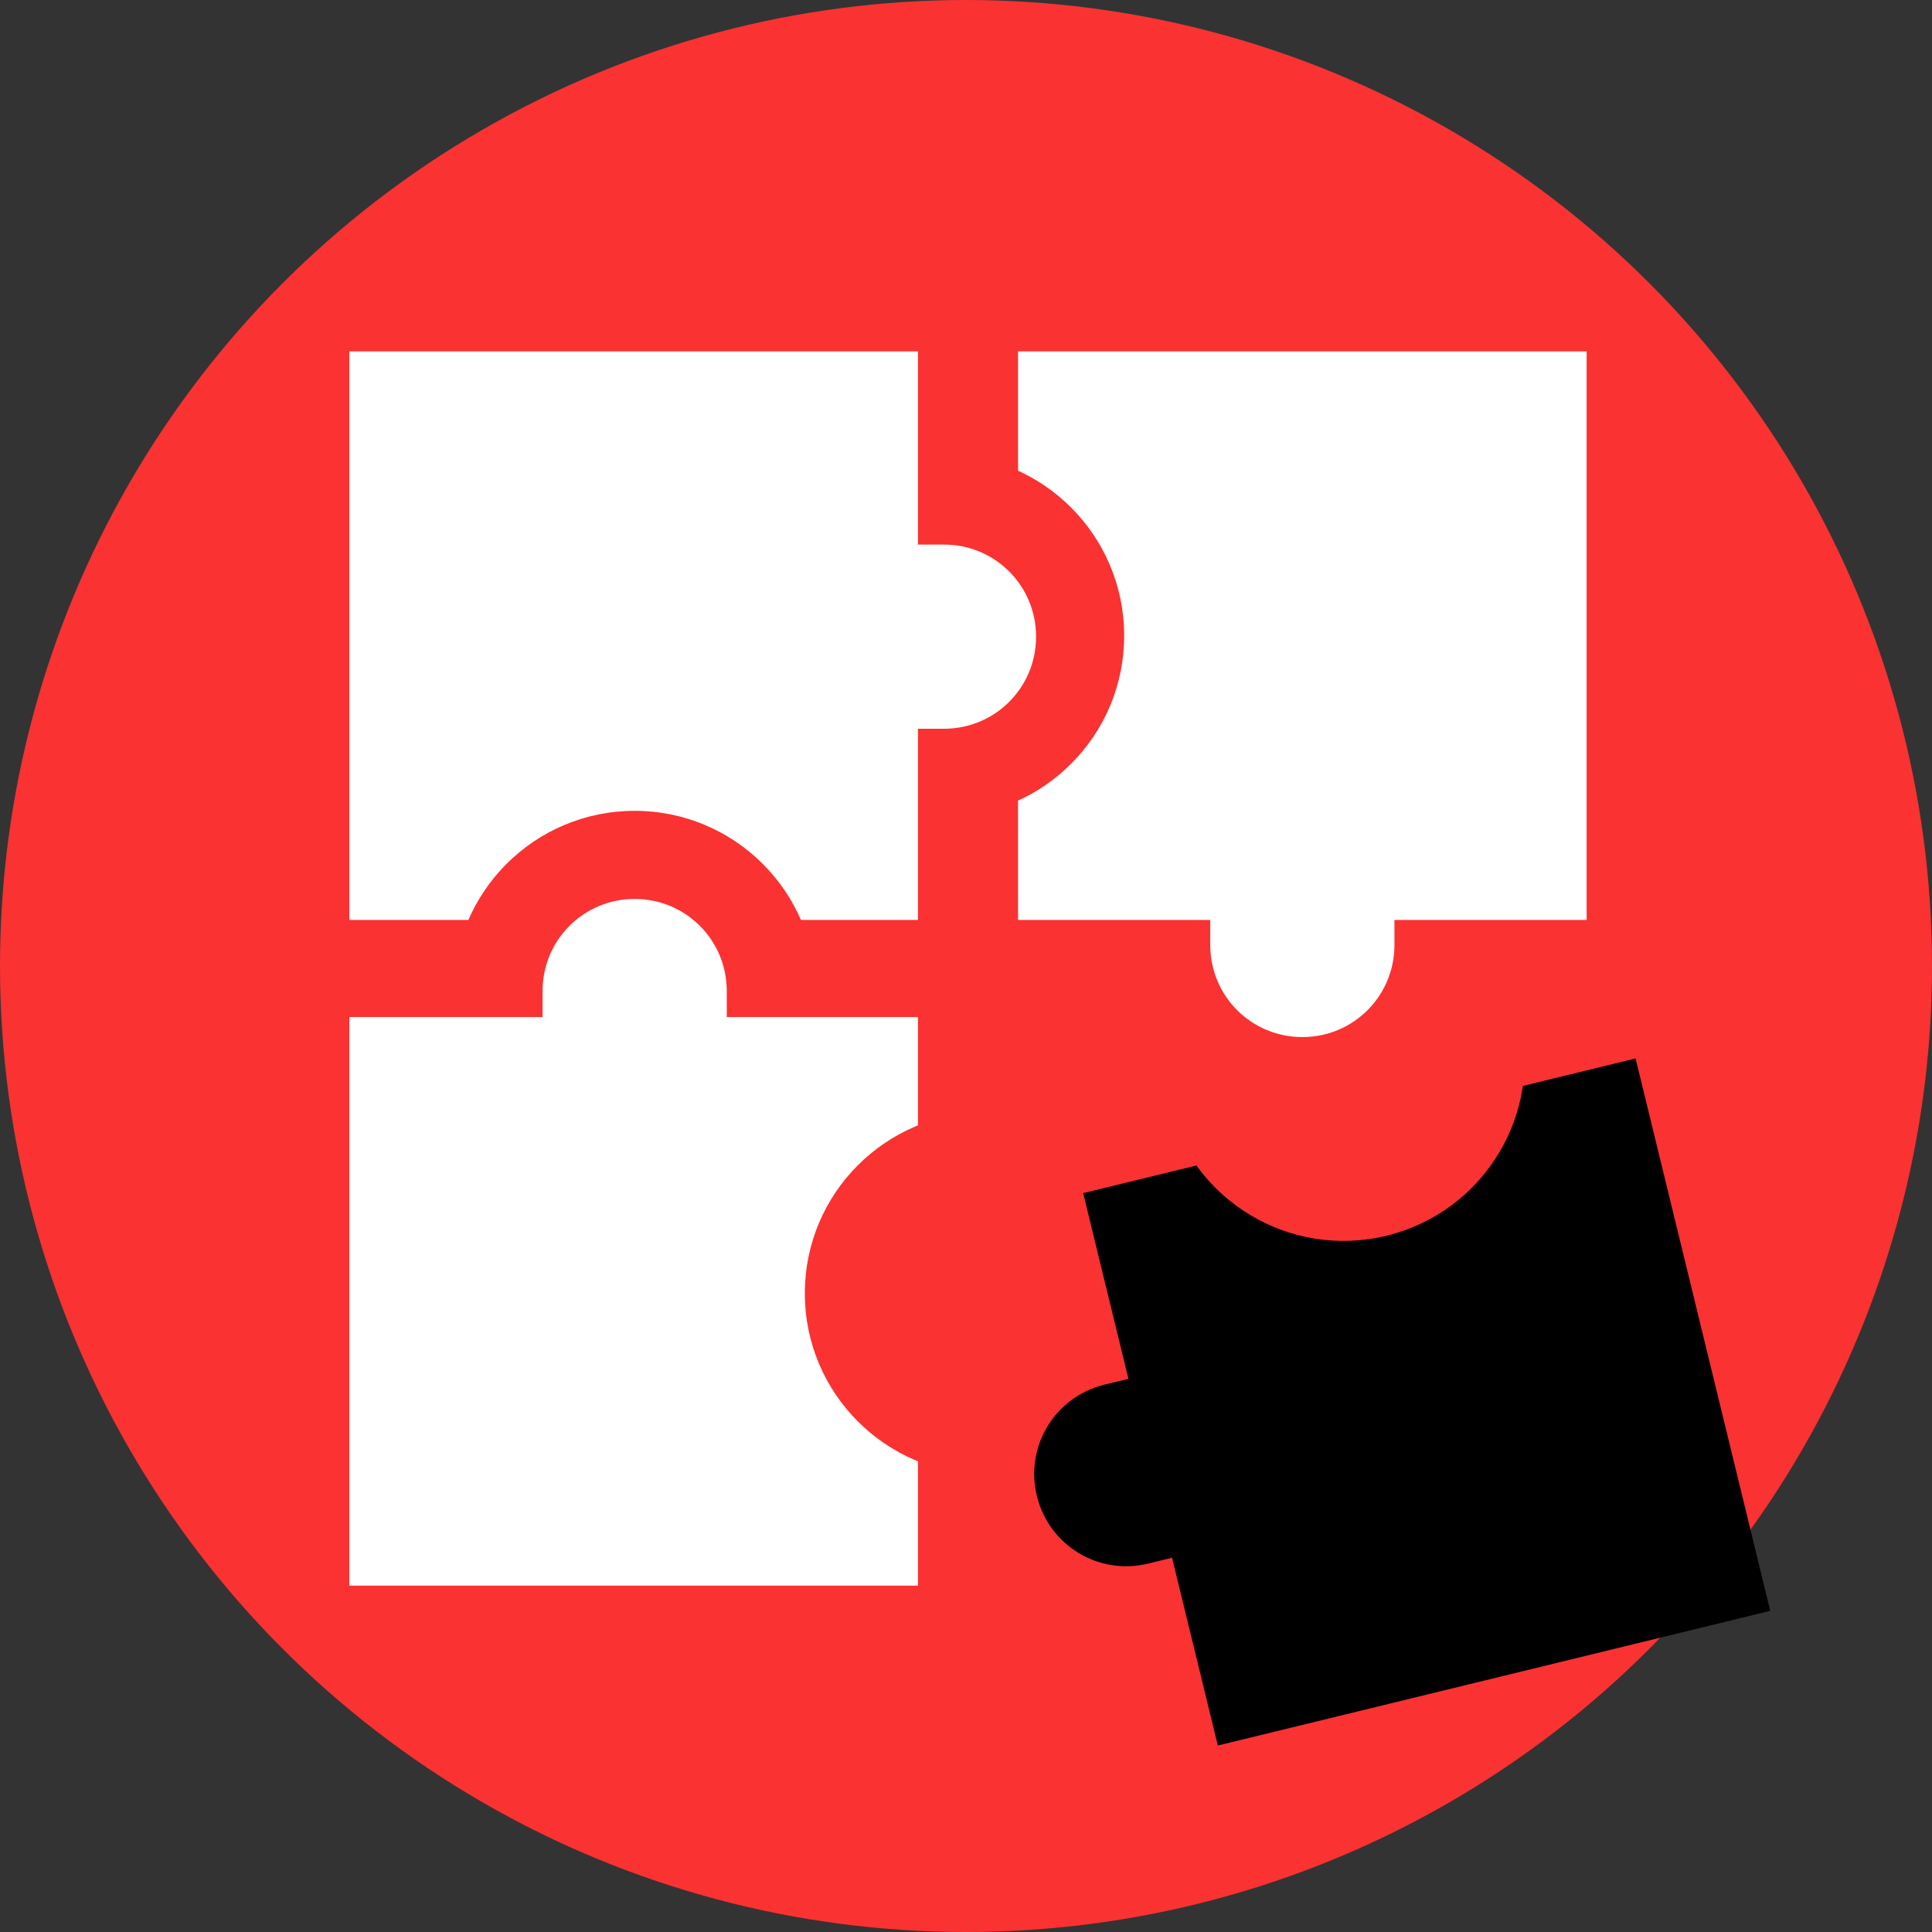 <?xml version="1.0" encoding="UTF-8"?>
<svg id="Ebene_1" data-name="Ebene 1" xmlns="http://www.w3.org/2000/svg" version="1.1" viewBox="0 0 193 193">
  <rect x="0" y="0" width="193" height="193" fill="#333333" stroke="none"/>
  <defs>
    <style>
      .cls-1 {
        fill: #fa3232;
      }

      .cls-1, .cls-2, .cls-3, .cls-4 {
        stroke-width: 0px;
      }

      .cls-2 {
        fill: #000;
      }

      .cls-3 {
        fill: #fff;
      }

      .cls-4 {
        fill: #ebebdf;
      }
    </style>
  </defs>
  <rect class="cls-4" x="1357.7" y="-10.6" width="4" height=".3"/>
  <g>
    <circle class="cls-1" cx="96.5" cy="96.5" r="96.5"/>
    <rect class="cls-2" x="114.2" y="111.5" width="56.8" height="56.8" transform="translate(314.2 242.2) rotate(166.3)"/>
    <path class="cls-1" d="M116.2,87.8h18.1c10,0,18.1,8.1,18.1,18.1h0c0,10-8.1,18.1-18.1,18.1h-18.1v-36.2h0Z" transform="translate(205.3 -49.7) rotate(76.3)"/>
    <g>
      <g>
        <rect class="cls-3" x="101.7" y="35.1" width="56.8" height="56.8" transform="translate(193.6 -66.6) rotate(90)"/>
        <path class="cls-3" d="M121,85.2h9.2c5.1,0,9.2,4.1,9.2,9.2h0c0,5.1-4.1,9.2-9.2,9.2h-9.2v-18.3h0Z" transform="translate(224.5 -35.8) rotate(90)"/>
      </g>
      <path class="cls-1" d="M76.1,45.4h18.1c10,0,18.1,8.1,18.1,18.1h0c0,10-8.1,18.1-18.1,18.1h-18.1v-36.2h0Z"/>
      <rect class="cls-3" x="34.9" y="35.1" width="56.8" height="56.8"/>
      <path class="cls-3" d="M85.1,54.4h9.2c5.1,0,9.2,4.1,9.2,9.2h0c0,5.1-4.1,9.2-9.2,9.2h-9.2v-18.3h0Z"/>
      <path class="cls-1" d="M45.2,81h18.1c10,0,18.1,8.1,18.1,18.1h0c0,10-8.1,18.1-18.1,18.1h-18.1v-36.2h0Z" transform="translate(-35.7 162.4) rotate(-90)"/>
      <rect class="cls-3" x="34.9" y="101.5" width="56.8" height="56.8" transform="translate(-66.6 193.3) rotate(-90)"/>
      <path class="cls-3" d="M54.2,89.9h9.2c5.1,0,9.2,4.1,9.2,9.2h0c0,5.1-4.1,9.2-9.2,9.2h-9.2v-18.3h0Z" transform="translate(-35.7 162.4) rotate(-90)"/>
      <path class="cls-1" d="M80.3,111h4.9c10,0,18.1,8.1,18.1,18.1h0c0,10-8.1,18.1-18.1,18.1h-4.9v-36.2h0Z" transform="translate(183.7 258.3) rotate(180)"/>
    </g>
    <path class="cls-2" d="M103.4,138.1h9.2c5.1,0,9.2,4.1,9.2,9.2h0c0,5.1-4.1,9.2-9.2,9.2h-9.2v-18.3h0Z" transform="translate(256.8 263.7) rotate(166.3)"/>
  </g>
</svg>